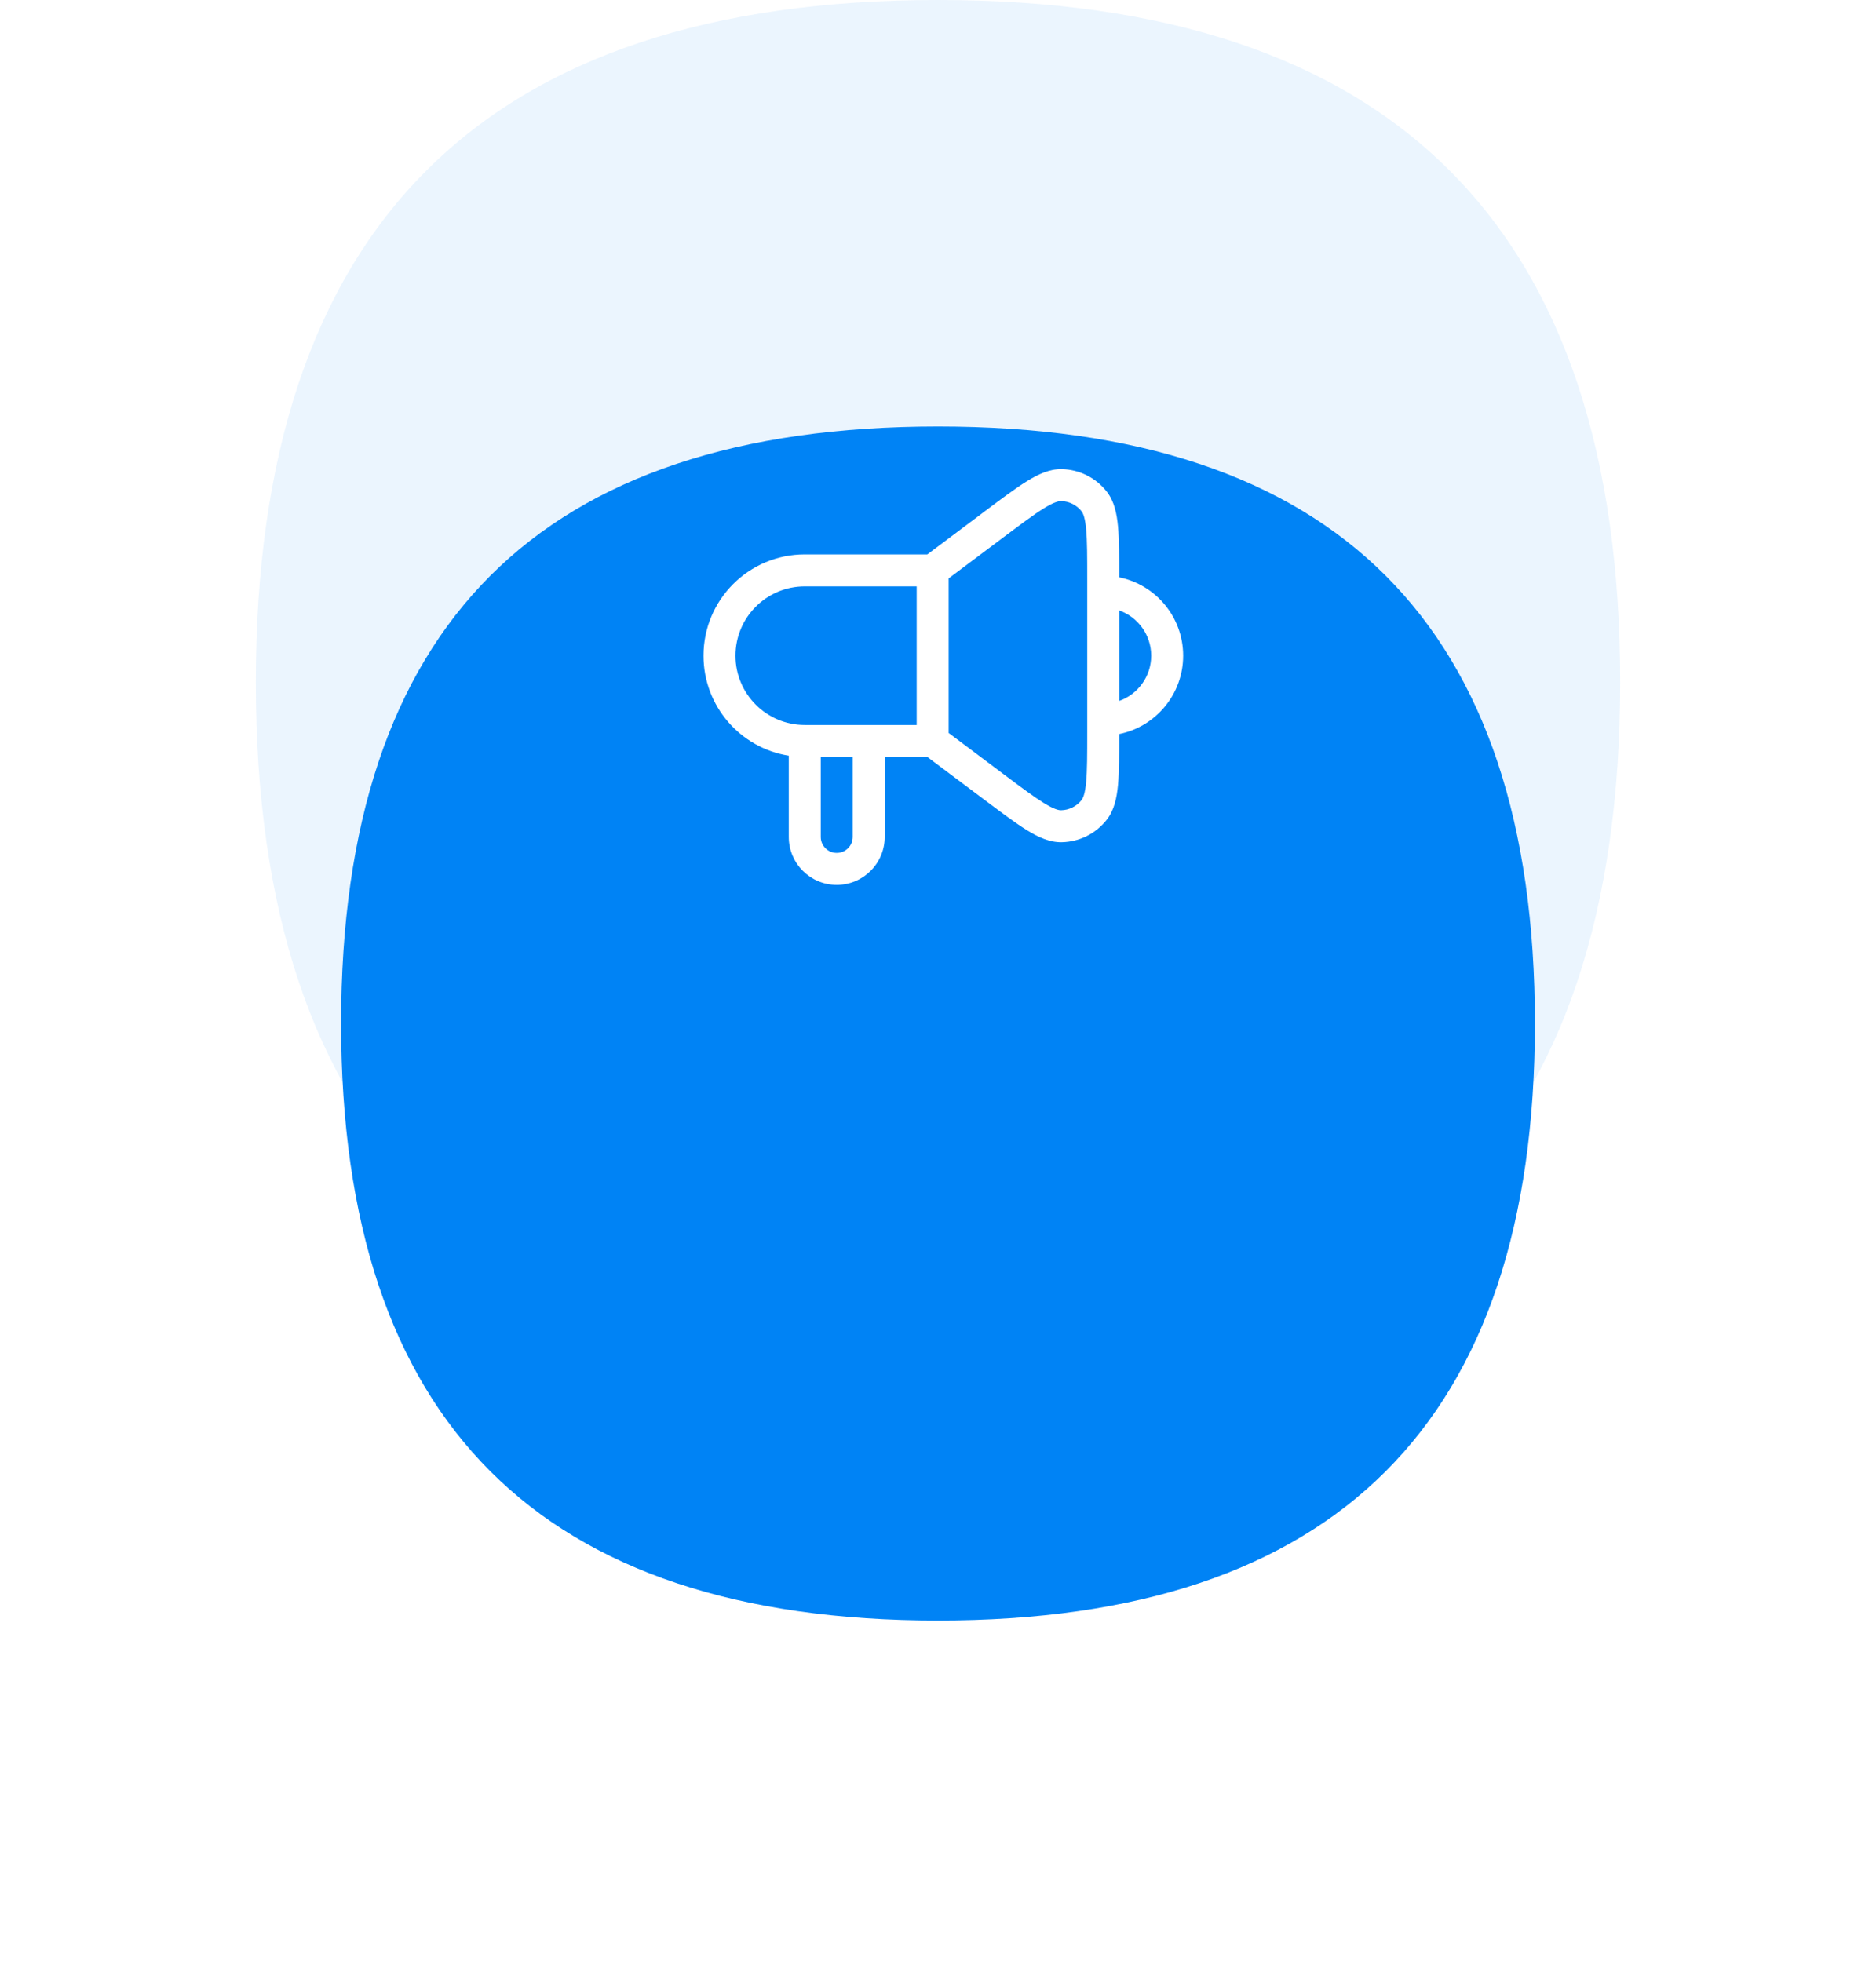 <svg width="88" height="92" viewBox="0 0 88 92" fill="none" xmlns="http://www.w3.org/2000/svg">
<path opacity="0.08" d="M76 32C76 53.333 65.333 64 44 64C22.667 64 12 53.333 12 32C12 10.667 22.667 0 44 0C65.333 0 76 10.667 76 32Z" fill="#0083F5"/>
<g filter="url(#filter0_d)">
<path d="M72 32C72 50.667 62.667 60 44 60C25.333 60 16 50.667 16 32C16 13.333 25.333 4 44 4C62.667 4 72 13.333 72 32Z" fill="#0083F5"/>
</g>
<path fill-rule="evenodd" clip-rule="evenodd" d="M47.08 25.19C47.916 24.563 48.502 24.125 48.964 23.84C49.436 23.549 49.658 23.498 49.776 23.5C50.151 23.508 50.503 23.684 50.734 23.979C50.807 24.072 50.9 24.281 50.95 24.833C50.999 25.373 51 26.105 51 27.15V27.75L51 33.75L51 34.35C51 35.395 50.999 36.126 50.95 36.667C50.9 37.219 50.807 37.427 50.734 37.52C50.503 37.816 50.151 37.992 49.776 37.999C49.658 38.002 49.436 37.951 48.964 37.66C48.502 37.375 47.916 36.937 47.08 36.31L44.5 34.375L44.5 27.125L47.08 25.19ZM52.5 34.425C52.5 35.405 52.499 36.194 52.444 36.803C52.388 37.417 52.267 37.995 51.915 38.445C51.406 39.095 50.632 39.482 49.807 39.499C49.236 39.511 48.701 39.26 48.176 38.937C47.649 38.612 47.009 38.131 46.211 37.533L46.211 37.533L46.211 37.533L46.18 37.51L43.5 35.5H41.5V39.25C41.5 40.493 40.493 41.5 39.25 41.5C38.007 41.5 37 40.493 37 39.25L37 35.441C34.733 35.081 33 33.118 33 30.75C33 28.127 35.127 26 37.75 26L43.5 26L46.18 23.99L46.211 23.966C47.009 23.368 47.649 22.888 48.176 22.563C48.701 22.239 49.236 21.988 49.807 22C50.632 22.018 51.406 22.404 51.915 23.054C52.267 23.504 52.388 24.083 52.444 24.696C52.499 25.306 52.5 26.095 52.5 27.075C54.212 27.422 55.5 28.936 55.5 30.75C55.5 32.564 54.212 34.077 52.5 34.425ZM52.5 32.872C53.374 32.563 54 31.73 54 30.75C54 29.77 53.374 28.937 52.5 28.628V32.872ZM43 34L43 27.5L37.75 27.5C35.955 27.5 34.5 28.955 34.5 30.75C34.5 32.545 35.955 34 37.75 34L43 34ZM38.5 35.5L38.5 39.25C38.5 39.664 38.836 40 39.25 40C39.664 40 40 39.664 40 39.25L40 35.5H38.5Z" fill="white"/>
<defs>
<filter id="filter0_d" x="0" y="4" width="88" height="88" filterUnits="userSpaceOnUse" color-interpolation-filters="sRGB">
<feFlood flood-opacity="0" result="BackgroundImageFix"/>
<feColorMatrix in="SourceAlpha" type="matrix" values="0 0 0 0 0 0 0 0 0 0 0 0 0 0 0 0 0 0 127 0"/>
<feMorphology radius="8" operator="erode" in="SourceAlpha" result="effect1_dropShadow"/>
<feOffset dy="16"/>
<feGaussianBlur stdDeviation="12"/>
<feColorMatrix type="matrix" values="0 0 0 0 0 0 0 0 0 0.512 0 0 0 0 0.96 0 0 0 0.2 0"/>
<feBlend mode="normal" in2="BackgroundImageFix" result="effect1_dropShadow"/>
<feBlend mode="normal" in="SourceGraphic" in2="effect1_dropShadow" result="shape"/>
</filter>
</defs>
</svg>
